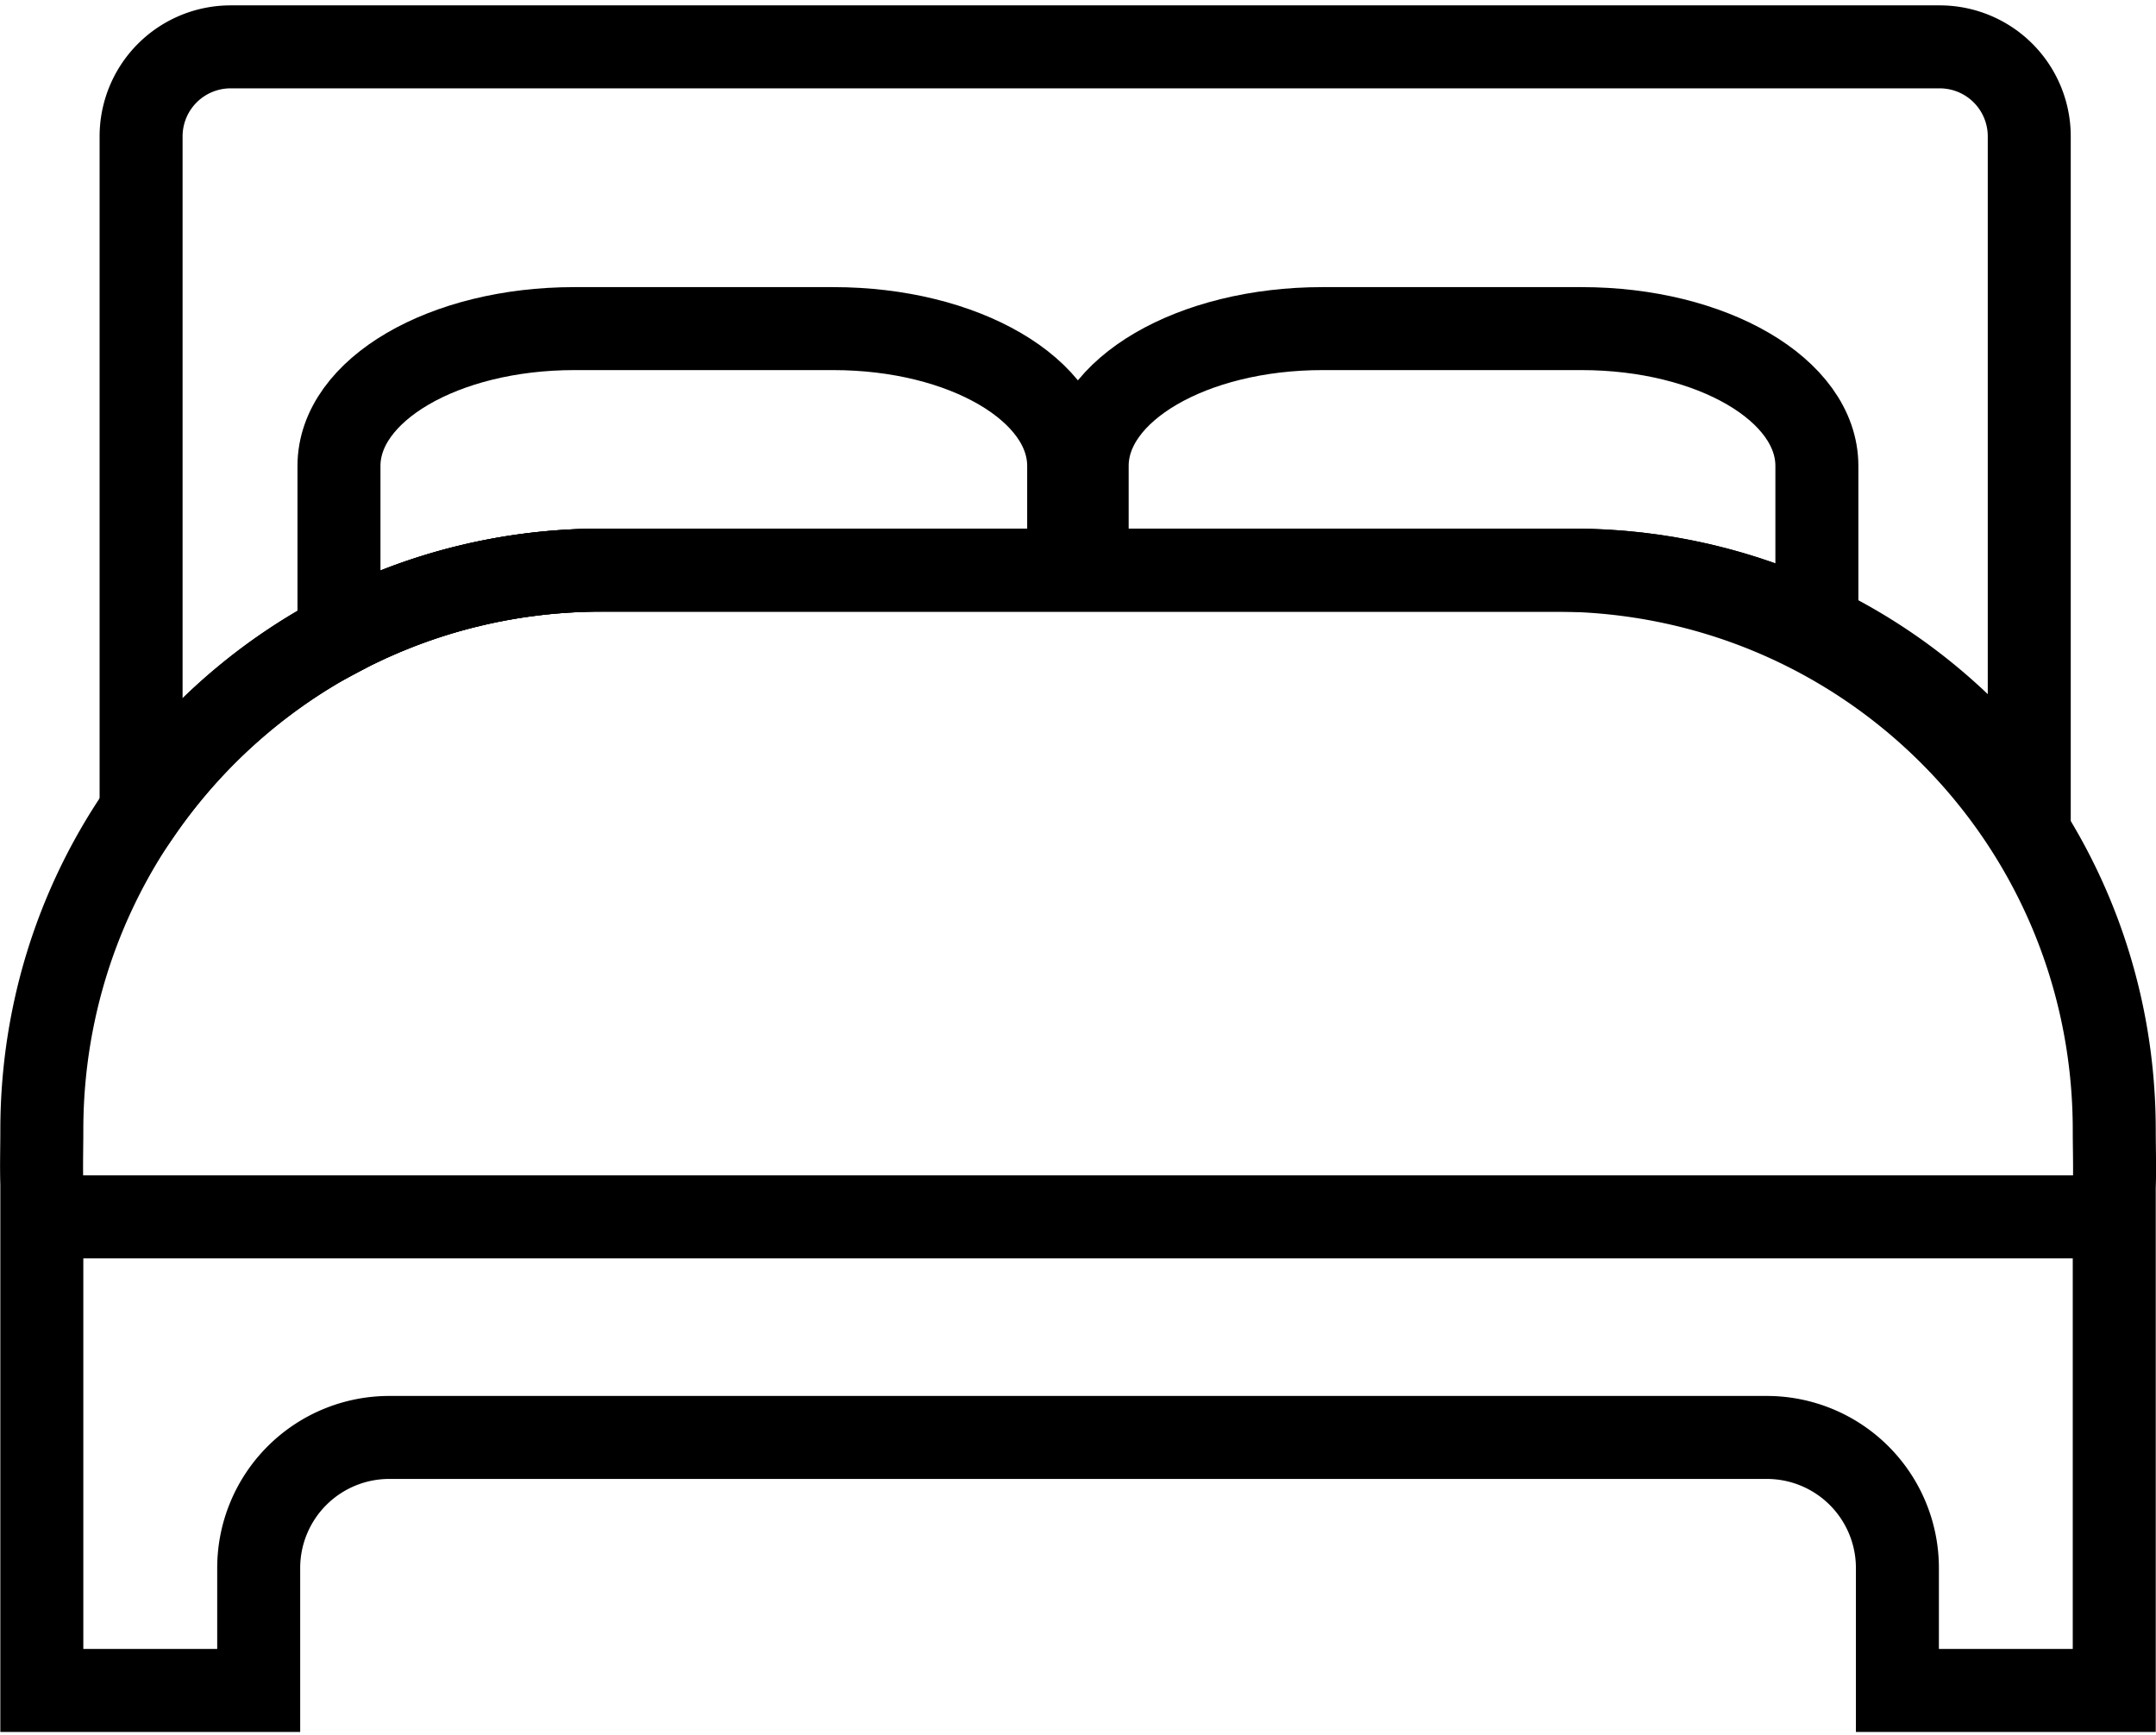 <svg xmlns="http://www.w3.org/2000/svg" width="210mm" height="169mm" viewBox="0 0 210 169"><path d="M4.074 246.535v46.133h21.124v-11.897a12.72 12.72 0 0 1 12.745-12.748h134.124a12.72 12.72 0 0 1 12.745 12.748v11.897h21.121v-46.133zm54.568-63.001c-30.23 0-54.568 24.335-54.568 54.566 0 2.87-.146 5.687.277 8.435h201.323c.423-2.748.26-5.564.26-8.435 0-30.23-24.336-54.566-54.567-54.566z" style="opacity:1;fill:none;fill-opacity:.549;fill-rule:nonzero;stroke:#000;stroke-width:8.083;stroke-linecap:round;stroke-linejoin:miter;stroke-miterlimit:4;stroke-dasharray:none;stroke-dashoffset:403.792;stroke-opacity:1;paint-order:stroke fill markers" transform="translate(0 -128)"/><path d="M22.483 132.565a8.72 8.72 0 0 0-8.74 8.74v65.717c9.832-14.208 26.238-23.488 44.9-23.488h94.546c18.394 0 34.59 9.018 44.466 22.882v-65.111a8.72 8.72 0 0 0-8.74-8.74z" style="opacity:1;fill:none;fill-opacity:.549;fill-rule:nonzero;stroke:#000;stroke-width:8.083;stroke-linecap:round;stroke-linejoin:miter;stroke-miterlimit:4;stroke-dasharray:none;stroke-dashoffset:403.792;stroke-opacity:1;paint-order:stroke fill markers" transform="translate(0 -128)"/><path d="M55.935 160.01c-12.697 0-22.918 5.966-22.918 13.376v16.497c7.633-4.05 16.349-6.35 25.625-6.35h45.449v-10.147c0-7.41-10.222-13.376-22.919-13.376zm72.877 0c-12.697 0-22.919 5.966-22.919 13.376v10.148h47.296c8.536 0 16.6 1.943 23.78 5.408v-15.556c0-7.41-10.223-13.376-22.92-13.376z" style="opacity:1;fill:none;fill-opacity:.549;fill-rule:nonzero;stroke:#000;stroke-width:8.083;stroke-linecap:round;stroke-linejoin:miter;stroke-miterlimit:4;stroke-dasharray:none;stroke-dashoffset:403.792;stroke-opacity:1;paint-order:stroke fill markers" transform="translate(0 -128)"/></svg>